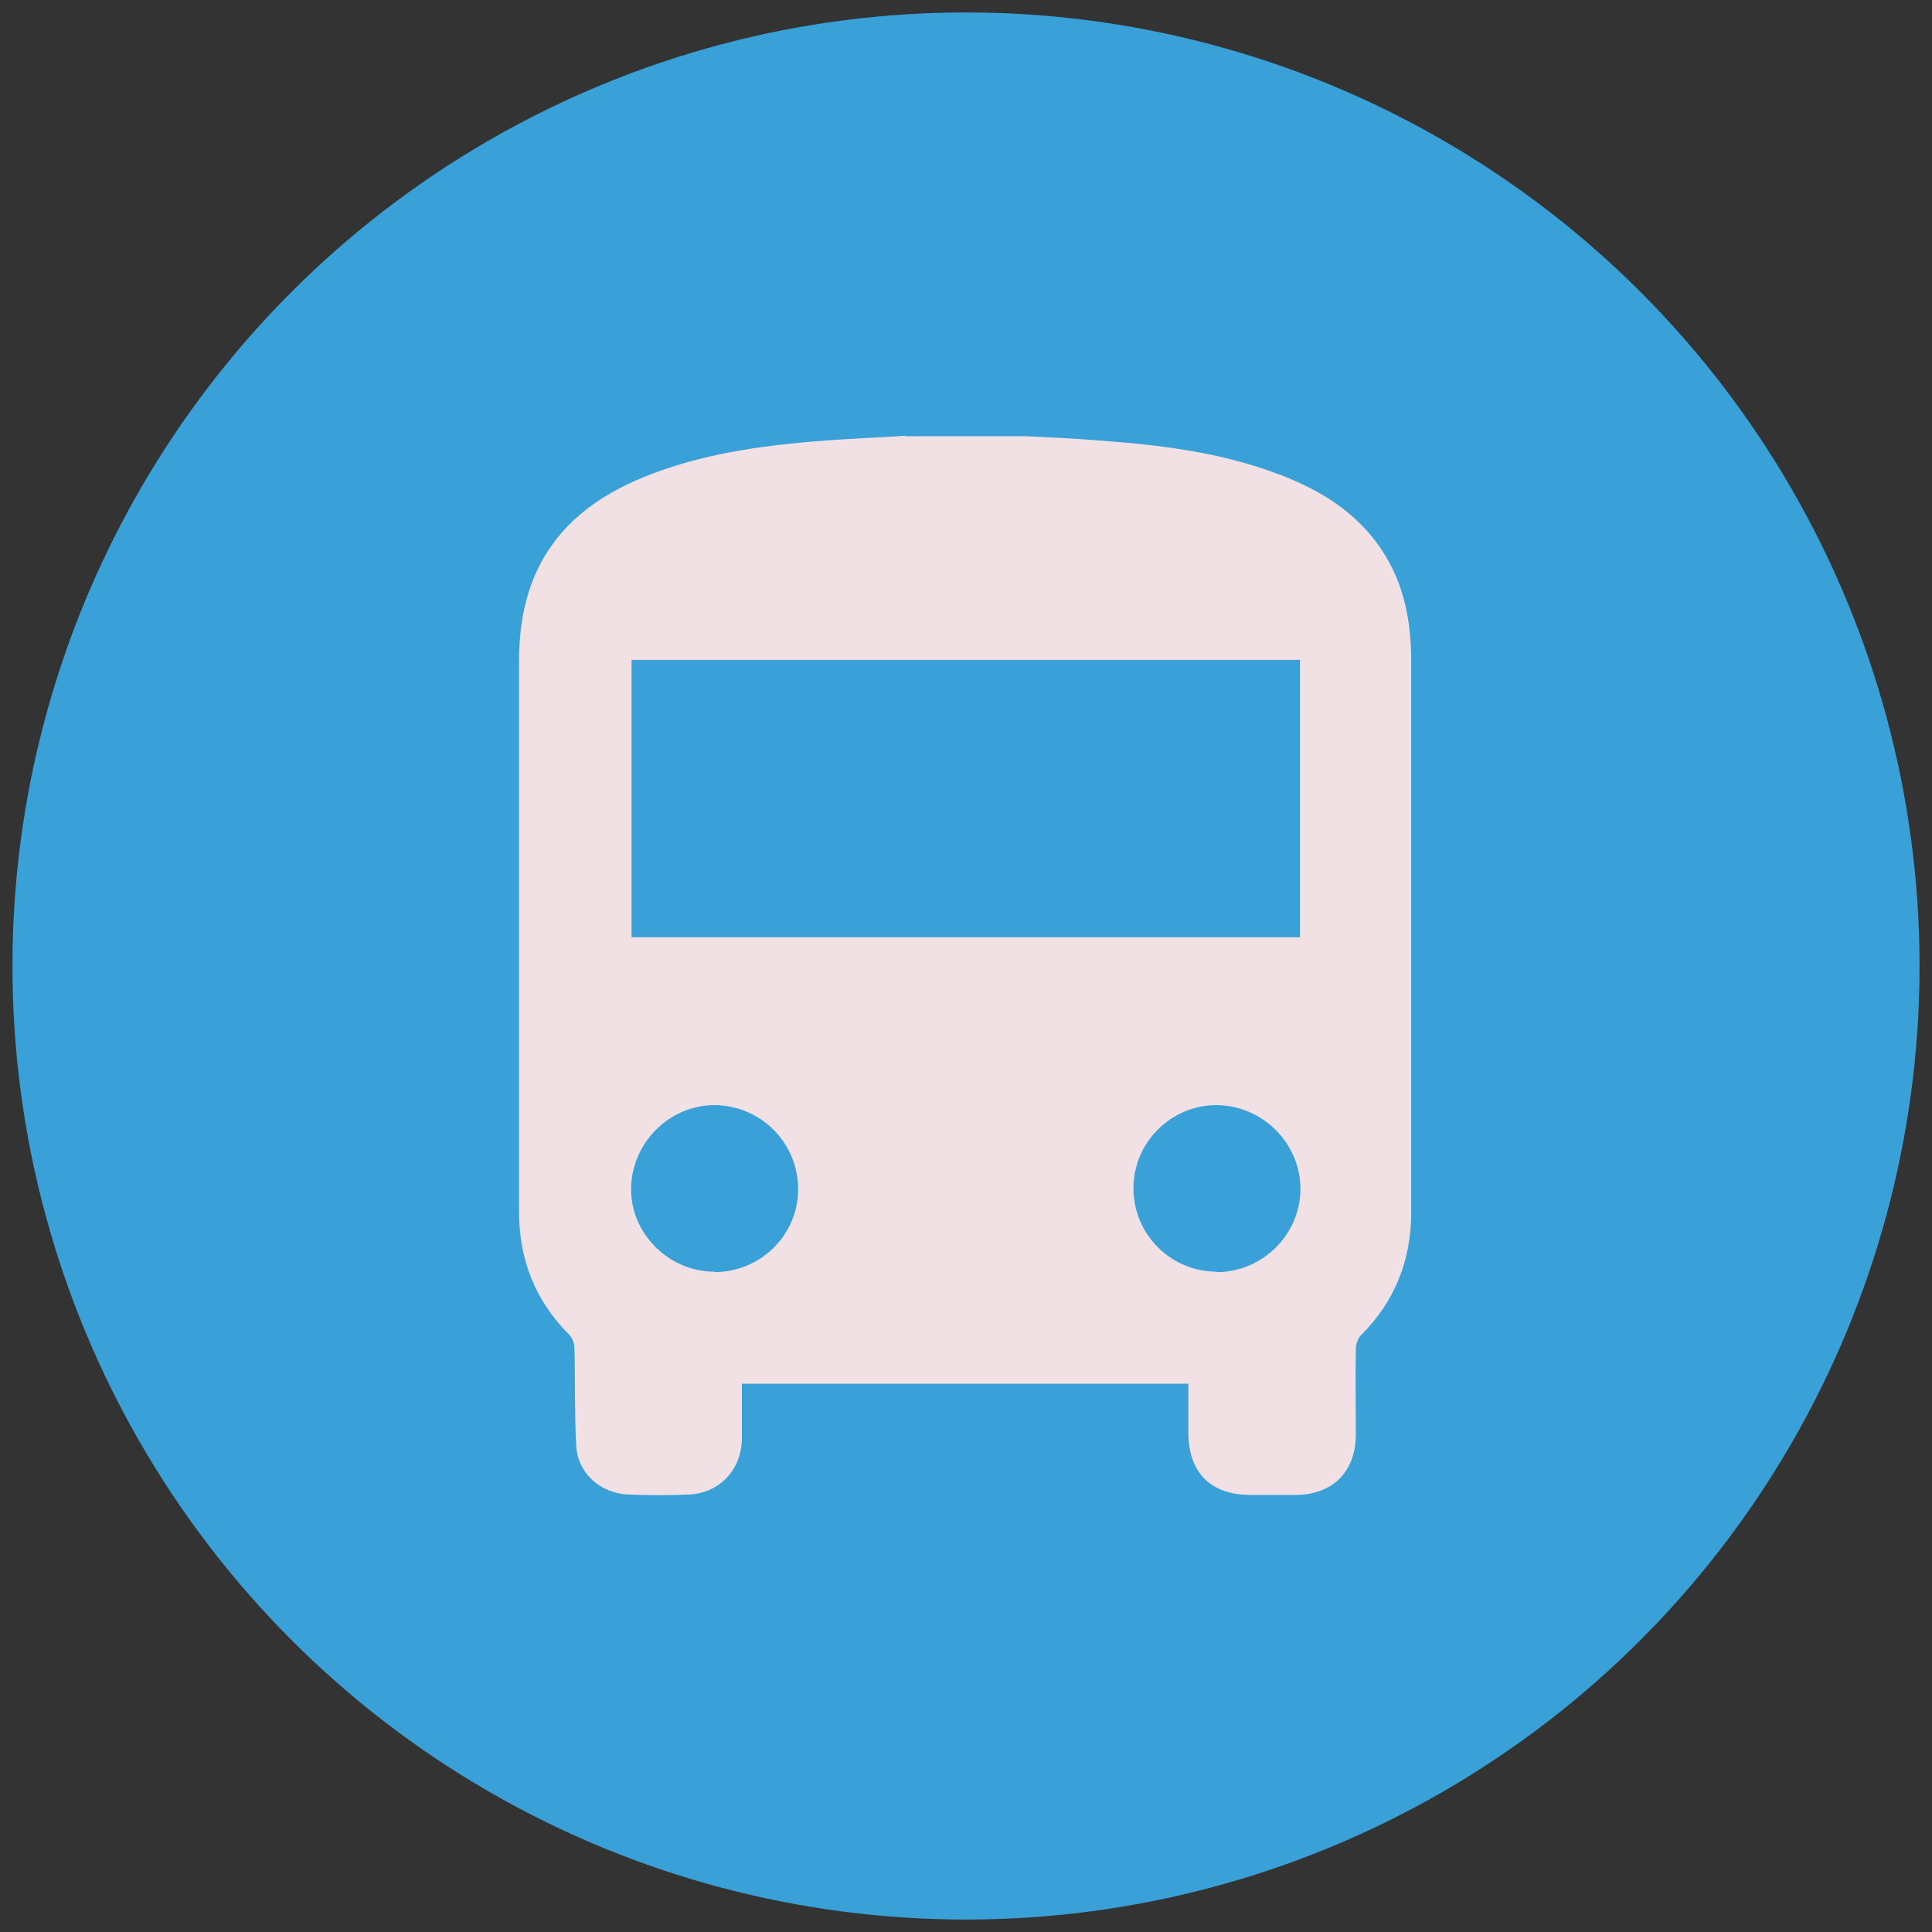 <?xml version="1.0" encoding="UTF-8"?><svg id="Layer_1" xmlns="http://www.w3.org/2000/svg" width="45" height="45" viewBox="0 0 45 45"><rect x="0" y="0" width="45" height="45" fill="#333333" stroke="none"/><defs><style>.cls-1{fill:#fde5e6;}.cls-2{fill:#39a1d7;}.cls-3{opacity:.94;}</style></defs><circle class="cls-2" cx="22.5" cy="22.5" r="22.21"/><g class="cls-3"><path class="cls-1" d="m21.1,10.16c.93,0,1.86,0,2.79,0,.57.03,1.14.05,1.7.1,1.41.1,2.81.27,4.15.77.97.36,1.84.88,2.43,1.76.54.8.7,1.69.7,2.63,0,4.27,0,8.54,0,12.82,0,1.11-.38,2.07-1.17,2.86-.07.07-.12.21-.12.31-.01.67,0,1.35,0,2.02-.01.86-.55,1.39-1.41,1.39-.35,0-.69,0-1.04,0-.93,0-1.45-.52-1.45-1.45,0-.38,0-.75,0-1.14h-10.4c0,.44,0,.88,0,1.31-.02.7-.53,1.24-1.23,1.27-.47.02-.95.02-1.42,0-.65-.03-1.18-.5-1.21-1.15-.04-.75-.02-1.51-.04-2.26,0-.11-.05-.24-.12-.31-.79-.79-1.17-1.75-1.17-2.86,0-4.27,0-8.54,0-12.82,0-.81.13-1.6.52-2.32.58-1.06,1.53-1.66,2.62-2.07,1.34-.5,2.74-.67,4.15-.77.57-.04,1.14-.06,1.7-.1Zm9.18,5.21h-15.57v6.46h15.57v-6.46Zm-13.64,14.26c1.07,0,1.95-.86,1.95-1.93,0-1.07-.85-1.94-1.93-1.96-1.05-.01-1.94.86-1.96,1.93-.02,1.05.87,1.95,1.94,1.95Zm11.7,0c1.07,0,1.95-.88,1.95-1.94,0-1.06-.88-1.94-1.95-1.95-1.07,0-1.94.87-1.94,1.94,0,1.07.87,1.94,1.94,1.94Z"/></g></svg>